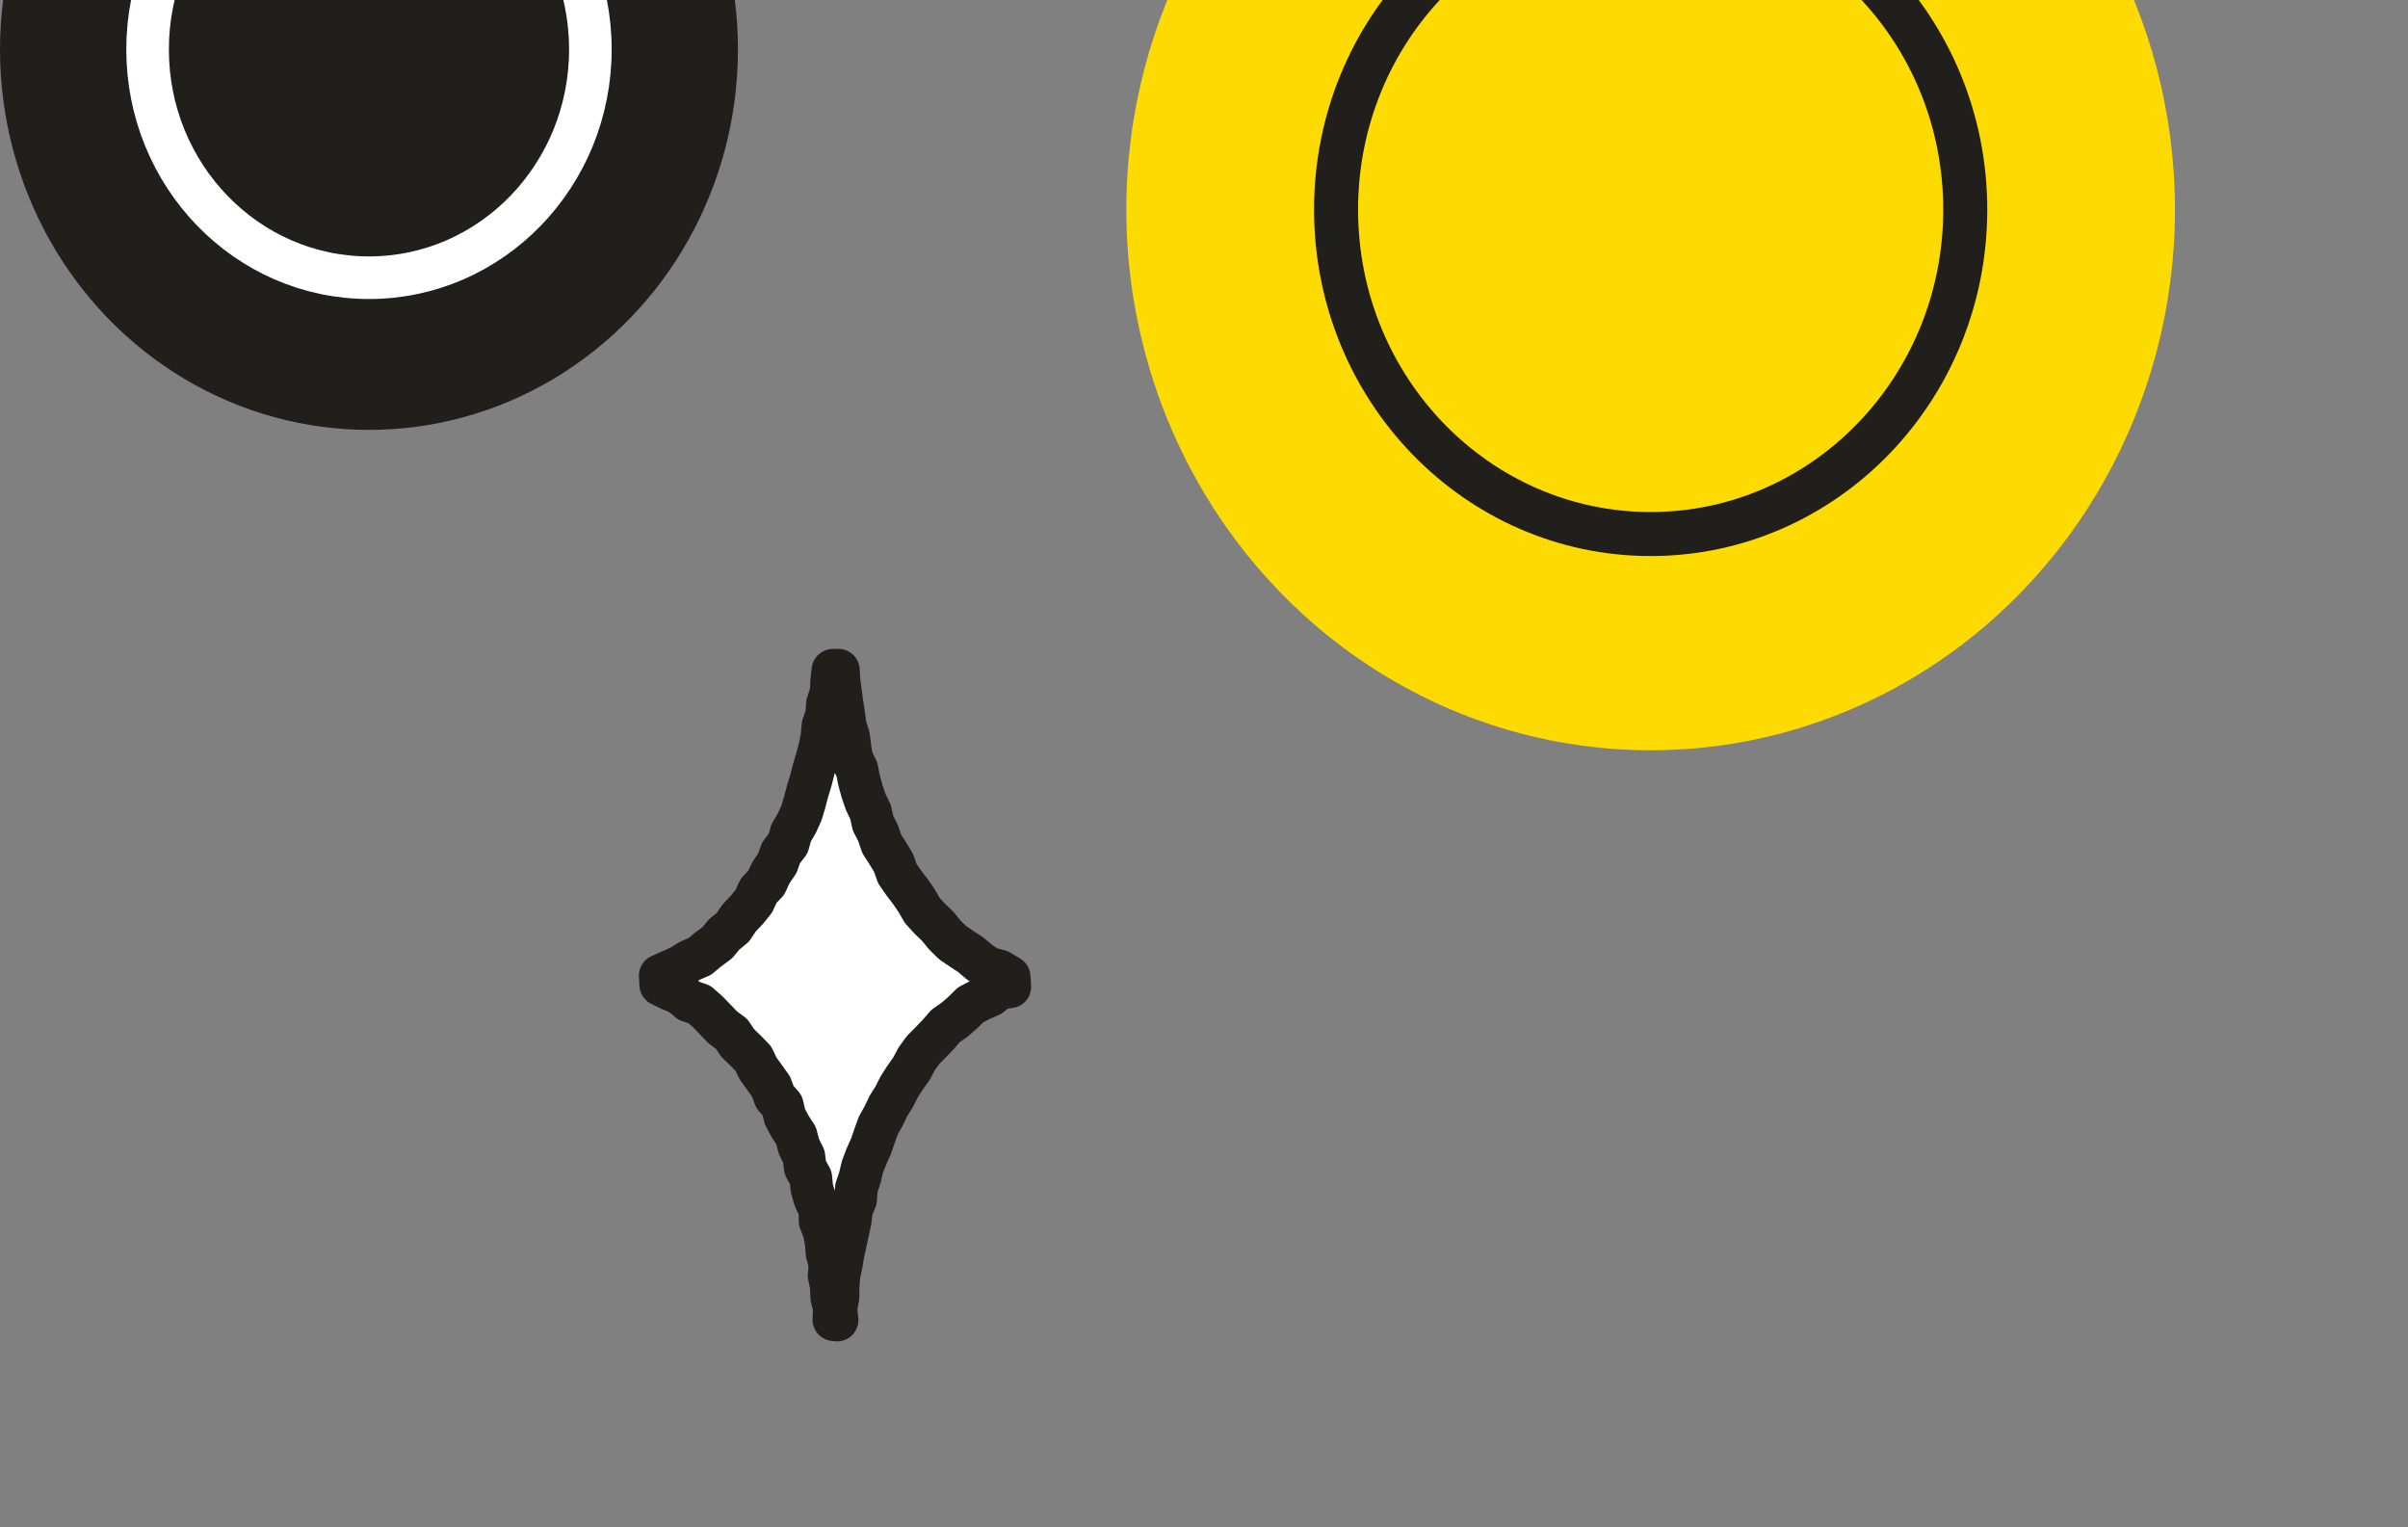 <svg width="82" height="52" viewBox="0 0 82 52" fill="none" xmlns="http://www.w3.org/2000/svg">
<rect x="0" y="0" width="82" height="52" fill="#808080" stroke="none"/>
<g clip-path="url(#clip0_1005_16458)">
<ellipse cx="56.21" cy="7.136" rx="17.855" ry="18.409" fill="#FDDB00"/>
<ellipse cx="56.21" cy="7.136" rx="10.713" ry="11.046" stroke="#201F1B" stroke-width="1.499" stroke-linejoin="round"/>
</g>
<g clip-path="url(#clip1_1005_16458)">
<ellipse cx="12.565" cy="1.682" rx="12.565" ry="12.954" fill="#201F1B"/>
<ellipse cx="12.565" cy="1.682" rx="7.539" ry="7.773" stroke="white" stroke-width="1.45" stroke-linejoin="round"/>
</g>
<path d="M34.365 33.257L34.387 33.596L34.017 33.653L33.72 33.892L33.382 34.038L33.053 34.211L32.786 34.473L32.509 34.715L32.203 34.928L31.958 35.21L31.7 35.48L31.436 35.745L31.217 36.047L31.04 36.38L30.824 36.685L30.621 37.001L30.454 37.333L30.254 37.652L30.093 37.99L29.909 38.319L29.78 38.675L29.658 39.033L29.503 39.376L29.368 39.728L29.281 40.096L29.162 40.452L29.136 40.837L28.994 41.186L28.953 41.564L28.872 41.933L28.791 42.302L28.711 42.667L28.65 43.039L28.569 43.411L28.54 43.79L28.537 44.168L28.463 44.54L28.505 44.942L28.395 44.929L28.415 44.54L28.324 44.172L28.308 43.793L28.234 43.421L28.266 43.036L28.163 42.67L28.134 42.292L28.063 41.92L27.925 41.568V41.179L27.757 40.834L27.648 40.472L27.609 40.09L27.422 39.758L27.374 39.372L27.206 39.033L27.11 38.665L26.904 38.346L26.727 38.014L26.64 37.635L26.388 37.349L26.256 36.991L26.037 36.685L25.818 36.383L25.654 36.041L25.393 35.772L25.125 35.513L24.913 35.2L24.613 34.978L24.359 34.712L24.098 34.443L23.818 34.197L23.46 34.075L23.173 33.829L22.832 33.689L22.5 33.526L22.484 33.214L22.825 33.061L23.164 32.912L23.479 32.716L23.827 32.566L24.117 32.324L24.42 32.102L24.665 31.809L24.958 31.57L25.171 31.251L25.431 30.979L25.67 30.683L25.831 30.331L26.092 30.055L26.253 29.707L26.469 29.395L26.598 29.032L26.836 28.727L26.942 28.355L27.136 28.023L27.294 27.674L27.403 27.309L27.5 26.937L27.612 26.575L27.706 26.203L27.815 25.837L27.915 25.465L27.989 25.09L28.025 24.708L28.15 24.343L28.179 23.957L28.302 23.589L28.321 23.203L28.363 22.821L28.55 22.818L28.572 23.2L28.624 23.582L28.675 23.961L28.733 24.339L28.782 24.718L28.898 25.083L28.946 25.465L29.007 25.844L29.181 26.193L29.255 26.568L29.355 26.937L29.478 27.299L29.645 27.644L29.729 28.026L29.903 28.365L30.025 28.73L30.232 29.052L30.428 29.378L30.557 29.743L30.773 30.055L31.005 30.358L31.217 30.67L31.41 31.002L31.665 31.281L31.939 31.544L32.177 31.836L32.448 32.102L32.76 32.311L33.073 32.517L33.359 32.763L33.675 32.965L34.042 33.061L34.365 33.257Z" fill="white" stroke="#201F1B" stroke-width="1.453" stroke-linejoin="round"/>
<defs>
<clipPath id="clip0_1005_16458">
<rect width="35.71" height="36.818" fill="white" transform="translate(38.355 -11.273)"/>
</clipPath>
<clipPath id="clip1_1005_16458">
<rect width="25.129" height="25.909" fill="white" transform="translate(0 -11.273)"/>
</clipPath>
</defs>
</svg>
